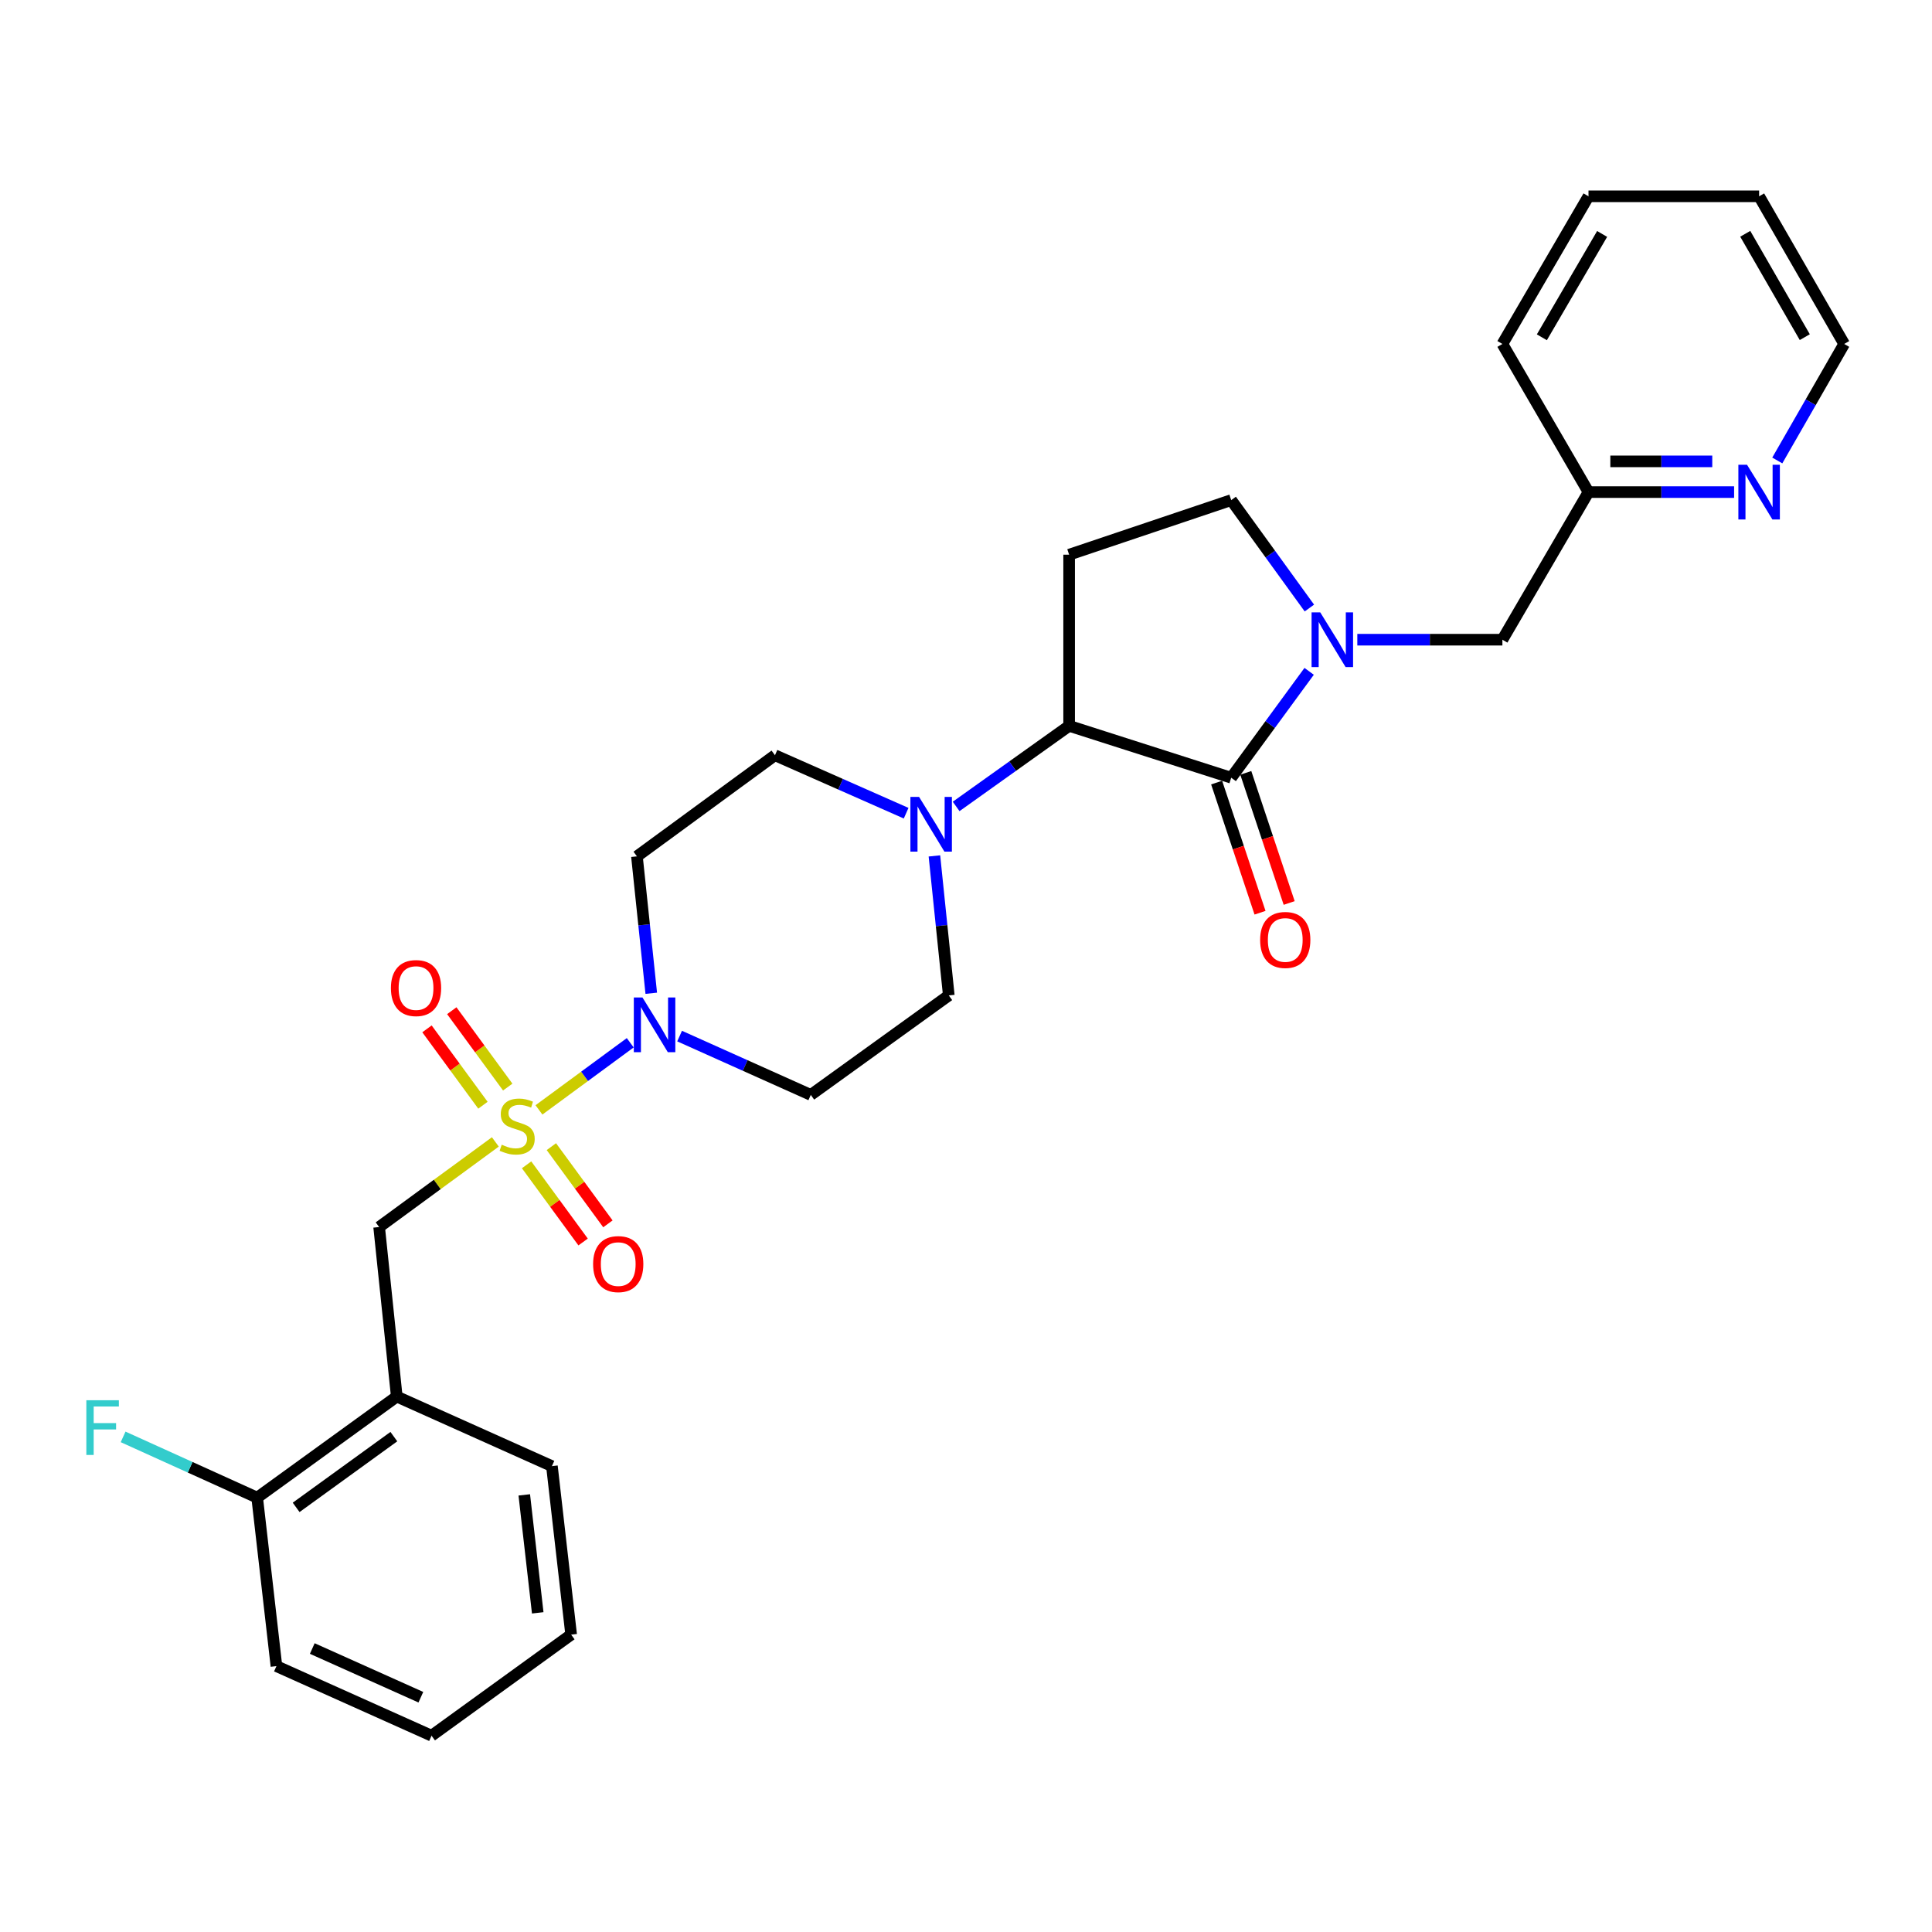 <?xml version='1.0' encoding='iso-8859-1'?>
<svg version='1.1' baseProfile='full'
              xmlns='http://www.w3.org/2000/svg'
                      xmlns:rdkit='http://www.rdkit.org/xml'
                      xmlns:xlink='http://www.w3.org/1999/xlink'
                  xml:space='preserve'
width='1000px' height='1000px' viewBox='0 0 1000 1000'>
<!-- END OF HEADER -->
<rect style='opacity:1.0;fill:#FFFFFF;stroke:none' width='1000' height='1000' x='0' y='0'> </rect>
<path class='bond-2' d='M 278.969,574.478 L 302.589,557.103' style='fill:none;fill-rule:evenodd;stroke:#CCCC00;stroke-width:6px;stroke-linecap:butt;stroke-linejoin:miter;stroke-opacity:1' />
<path class='bond-2' d='M 302.589,557.103 L 326.208,539.729' style='fill:none;fill-rule:evenodd;stroke:#0000FF;stroke-width:6px;stroke-linecap:butt;stroke-linejoin:miter;stroke-opacity:1' />
<path class='bond-5' d='M 256.388,591.054 L 226.314,613.085' style='fill:none;fill-rule:evenodd;stroke:#CCCC00;stroke-width:6px;stroke-linecap:butt;stroke-linejoin:miter;stroke-opacity:1' />
<path class='bond-5' d='M 226.314,613.085 L 196.24,635.116' style='fill:none;fill-rule:evenodd;stroke:#000000;stroke-width:6px;stroke-linecap:butt;stroke-linejoin:miter;stroke-opacity:1' />
<path class='bond-10' d='M 272.558,602.902 L 287.187,622.879' style='fill:none;fill-rule:evenodd;stroke:#CCCC00;stroke-width:6px;stroke-linecap:butt;stroke-linejoin:miter;stroke-opacity:1' />
<path class='bond-10' d='M 287.187,622.879 L 301.816,642.857' style='fill:none;fill-rule:evenodd;stroke:#FF0000;stroke-width:6px;stroke-linecap:butt;stroke-linejoin:miter;stroke-opacity:1' />
<path class='bond-10' d='M 285.392,593.504 L 300.021,613.481' style='fill:none;fill-rule:evenodd;stroke:#CCCC00;stroke-width:6px;stroke-linecap:butt;stroke-linejoin:miter;stroke-opacity:1' />
<path class='bond-10' d='M 300.021,613.481 L 314.651,633.459' style='fill:none;fill-rule:evenodd;stroke:#FF0000;stroke-width:6px;stroke-linecap:butt;stroke-linejoin:miter;stroke-opacity:1' />
<path class='bond-11' d='M 262.803,562.665 L 248.322,542.899' style='fill:none;fill-rule:evenodd;stroke:#CCCC00;stroke-width:6px;stroke-linecap:butt;stroke-linejoin:miter;stroke-opacity:1' />
<path class='bond-11' d='M 248.322,542.899 L 233.84,523.134' style='fill:none;fill-rule:evenodd;stroke:#FF0000;stroke-width:6px;stroke-linecap:butt;stroke-linejoin:miter;stroke-opacity:1' />
<path class='bond-11' d='M 249.972,572.066 L 235.49,552.301' style='fill:none;fill-rule:evenodd;stroke:#CCCC00;stroke-width:6px;stroke-linecap:butt;stroke-linejoin:miter;stroke-opacity:1' />
<path class='bond-11' d='M 235.49,552.301 L 221.008,532.536' style='fill:none;fill-rule:evenodd;stroke:#FF0000;stroke-width:6px;stroke-linecap:butt;stroke-linejoin:miter;stroke-opacity:1' />
<path class='bond-0' d='M 637.272,402.55 L 553.379,375.701' style='fill:none;fill-rule:evenodd;stroke:#000000;stroke-width:6px;stroke-linecap:butt;stroke-linejoin:miter;stroke-opacity:1' />
<path class='bond-1' d='M 637.272,402.55 L 657.443,375.016' style='fill:none;fill-rule:evenodd;stroke:#000000;stroke-width:6px;stroke-linecap:butt;stroke-linejoin:miter;stroke-opacity:1' />
<path class='bond-1' d='M 657.443,375.016 L 677.613,347.482' style='fill:none;fill-rule:evenodd;stroke:#0000FF;stroke-width:6px;stroke-linecap:butt;stroke-linejoin:miter;stroke-opacity:1' />
<path class='bond-14' d='M 629.727,405.065 L 640.956,438.743' style='fill:none;fill-rule:evenodd;stroke:#000000;stroke-width:6px;stroke-linecap:butt;stroke-linejoin:miter;stroke-opacity:1' />
<path class='bond-14' d='M 640.956,438.743 L 652.186,472.42' style='fill:none;fill-rule:evenodd;stroke:#FF0000;stroke-width:6px;stroke-linecap:butt;stroke-linejoin:miter;stroke-opacity:1' />
<path class='bond-14' d='M 644.818,400.034 L 656.047,433.711' style='fill:none;fill-rule:evenodd;stroke:#000000;stroke-width:6px;stroke-linecap:butt;stroke-linejoin:miter;stroke-opacity:1' />
<path class='bond-14' d='M 656.047,433.711 L 667.276,467.388' style='fill:none;fill-rule:evenodd;stroke:#FF0000;stroke-width:6px;stroke-linecap:butt;stroke-linejoin:miter;stroke-opacity:1' />
<path class='bond-13' d='M 702.548,331.108 L 740.093,331.108' style='fill:none;fill-rule:evenodd;stroke:#0000FF;stroke-width:6px;stroke-linecap:butt;stroke-linejoin:miter;stroke-opacity:1' />
<path class='bond-13' d='M 740.093,331.108 L 777.638,331.108' style='fill:none;fill-rule:evenodd;stroke:#000000;stroke-width:6px;stroke-linecap:butt;stroke-linejoin:miter;stroke-opacity:1' />
<path class='bond-31' d='M 677.736,314.717 L 657.504,286.785' style='fill:none;fill-rule:evenodd;stroke:#0000FF;stroke-width:6px;stroke-linecap:butt;stroke-linejoin:miter;stroke-opacity:1' />
<path class='bond-31' d='M 657.504,286.785 L 637.272,258.853' style='fill:none;fill-rule:evenodd;stroke:#000000;stroke-width:6px;stroke-linecap:butt;stroke-linejoin:miter;stroke-opacity:1' />
<path class='bond-8' d='M 351.761,536.273 L 385.71,551.498' style='fill:none;fill-rule:evenodd;stroke:#0000FF;stroke-width:6px;stroke-linecap:butt;stroke-linejoin:miter;stroke-opacity:1' />
<path class='bond-8' d='M 385.71,551.498 L 419.659,566.723' style='fill:none;fill-rule:evenodd;stroke:#000000;stroke-width:6px;stroke-linecap:butt;stroke-linejoin:miter;stroke-opacity:1' />
<path class='bond-9' d='M 337.094,514.111 L 333.385,478.683' style='fill:none;fill-rule:evenodd;stroke:#0000FF;stroke-width:6px;stroke-linecap:butt;stroke-linejoin:miter;stroke-opacity:1' />
<path class='bond-9' d='M 333.385,478.683 L 329.676,443.255' style='fill:none;fill-rule:evenodd;stroke:#000000;stroke-width:6px;stroke-linecap:butt;stroke-linejoin:miter;stroke-opacity:1' />
<path class='bond-3' d='M 553.379,375.701 L 524.137,396.555' style='fill:none;fill-rule:evenodd;stroke:#000000;stroke-width:6px;stroke-linecap:butt;stroke-linejoin:miter;stroke-opacity:1' />
<path class='bond-3' d='M 524.137,396.555 L 494.896,417.408' style='fill:none;fill-rule:evenodd;stroke:#0000FF;stroke-width:6px;stroke-linecap:butt;stroke-linejoin:miter;stroke-opacity:1' />
<path class='bond-6' d='M 553.379,375.701 L 553.379,287.106' style='fill:none;fill-rule:evenodd;stroke:#000000;stroke-width:6px;stroke-linecap:butt;stroke-linejoin:miter;stroke-opacity:1' />
<path class='bond-4' d='M 469.014,420.91 L 435.066,405.91' style='fill:none;fill-rule:evenodd;stroke:#0000FF;stroke-width:6px;stroke-linecap:butt;stroke-linejoin:miter;stroke-opacity:1' />
<path class='bond-4' d='M 435.066,405.91 L 401.118,390.911' style='fill:none;fill-rule:evenodd;stroke:#000000;stroke-width:6px;stroke-linecap:butt;stroke-linejoin:miter;stroke-opacity:1' />
<path class='bond-29' d='M 483.652,443.018 L 487.372,479.123' style='fill:none;fill-rule:evenodd;stroke:#0000FF;stroke-width:6px;stroke-linecap:butt;stroke-linejoin:miter;stroke-opacity:1' />
<path class='bond-29' d='M 487.372,479.123 L 491.092,515.227' style='fill:none;fill-rule:evenodd;stroke:#000000;stroke-width:6px;stroke-linecap:butt;stroke-linejoin:miter;stroke-opacity:1' />
<path class='bond-7' d='M 196.24,635.116 L 205.369,722.863' style='fill:none;fill-rule:evenodd;stroke:#000000;stroke-width:6px;stroke-linecap:butt;stroke-linejoin:miter;stroke-opacity:1' />
<path class='bond-12' d='M 553.379,287.106 L 637.272,258.853' style='fill:none;fill-rule:evenodd;stroke:#000000;stroke-width:6px;stroke-linecap:butt;stroke-linejoin:miter;stroke-opacity:1' />
<path class='bond-17' d='M 205.369,722.863 L 133.114,775.18' style='fill:none;fill-rule:evenodd;stroke:#000000;stroke-width:6px;stroke-linecap:butt;stroke-linejoin:miter;stroke-opacity:1' />
<path class='bond-17' d='M 203.86,743.595 L 153.281,780.217' style='fill:none;fill-rule:evenodd;stroke:#000000;stroke-width:6px;stroke-linecap:butt;stroke-linejoin:miter;stroke-opacity:1' />
<path class='bond-21' d='M 205.369,722.863 L 285.675,758.866' style='fill:none;fill-rule:evenodd;stroke:#000000;stroke-width:6px;stroke-linecap:butt;stroke-linejoin:miter;stroke-opacity:1' />
<path class='bond-16' d='M 419.659,566.723 L 491.092,515.227' style='fill:none;fill-rule:evenodd;stroke:#000000;stroke-width:6px;stroke-linecap:butt;stroke-linejoin:miter;stroke-opacity:1' />
<path class='bond-15' d='M 329.676,443.255 L 401.118,390.911' style='fill:none;fill-rule:evenodd;stroke:#000000;stroke-width:6px;stroke-linecap:butt;stroke-linejoin:miter;stroke-opacity:1' />
<path class='bond-19' d='M 777.638,331.108 L 822.205,254.708' style='fill:none;fill-rule:evenodd;stroke:#000000;stroke-width:6px;stroke-linecap:butt;stroke-linejoin:miter;stroke-opacity:1' />
<path class='bond-20' d='M 133.114,775.18 L 98.419,759.456' style='fill:none;fill-rule:evenodd;stroke:#000000;stroke-width:6px;stroke-linecap:butt;stroke-linejoin:miter;stroke-opacity:1' />
<path class='bond-20' d='M 98.419,759.456 L 63.724,743.732' style='fill:none;fill-rule:evenodd;stroke:#33CCCC;stroke-width:6px;stroke-linecap:butt;stroke-linejoin:miter;stroke-opacity:1' />
<path class='bond-23' d='M 133.114,775.18 L 143.083,862.388' style='fill:none;fill-rule:evenodd;stroke:#000000;stroke-width:6px;stroke-linecap:butt;stroke-linejoin:miter;stroke-opacity:1' />
<path class='bond-18' d='M 897.569,254.708 L 859.887,254.708' style='fill:none;fill-rule:evenodd;stroke:#0000FF;stroke-width:6px;stroke-linecap:butt;stroke-linejoin:miter;stroke-opacity:1' />
<path class='bond-18' d='M 859.887,254.708 L 822.205,254.708' style='fill:none;fill-rule:evenodd;stroke:#000000;stroke-width:6px;stroke-linecap:butt;stroke-linejoin:miter;stroke-opacity:1' />
<path class='bond-18' d='M 886.265,238.801 L 859.887,238.801' style='fill:none;fill-rule:evenodd;stroke:#0000FF;stroke-width:6px;stroke-linecap:butt;stroke-linejoin:miter;stroke-opacity:1' />
<path class='bond-18' d='M 859.887,238.801 L 833.509,238.801' style='fill:none;fill-rule:evenodd;stroke:#000000;stroke-width:6px;stroke-linecap:butt;stroke-linejoin:miter;stroke-opacity:1' />
<path class='bond-22' d='M 919.918,238.338 L 937.232,208.186' style='fill:none;fill-rule:evenodd;stroke:#0000FF;stroke-width:6px;stroke-linecap:butt;stroke-linejoin:miter;stroke-opacity:1' />
<path class='bond-22' d='M 937.232,208.186 L 954.545,178.034' style='fill:none;fill-rule:evenodd;stroke:#000000;stroke-width:6px;stroke-linecap:butt;stroke-linejoin:miter;stroke-opacity:1' />
<path class='bond-24' d='M 822.205,254.708 L 777.638,178.034' style='fill:none;fill-rule:evenodd;stroke:#000000;stroke-width:6px;stroke-linecap:butt;stroke-linejoin:miter;stroke-opacity:1' />
<path class='bond-25' d='M 285.675,758.866 L 295.626,846.083' style='fill:none;fill-rule:evenodd;stroke:#000000;stroke-width:6px;stroke-linecap:butt;stroke-linejoin:miter;stroke-opacity:1' />
<path class='bond-25' d='M 271.362,773.752 L 278.328,834.804' style='fill:none;fill-rule:evenodd;stroke:#000000;stroke-width:6px;stroke-linecap:butt;stroke-linejoin:miter;stroke-opacity:1' />
<path class='bond-32' d='M 954.545,178.034 L 910.517,101.608' style='fill:none;fill-rule:evenodd;stroke:#000000;stroke-width:6px;stroke-linecap:butt;stroke-linejoin:miter;stroke-opacity:1' />
<path class='bond-32' d='M 934.157,174.511 L 903.338,121.013' style='fill:none;fill-rule:evenodd;stroke:#000000;stroke-width:6px;stroke-linecap:butt;stroke-linejoin:miter;stroke-opacity:1' />
<path class='bond-30' d='M 143.083,862.388 L 223.371,898.392' style='fill:none;fill-rule:evenodd;stroke:#000000;stroke-width:6px;stroke-linecap:butt;stroke-linejoin:miter;stroke-opacity:1' />
<path class='bond-30' d='M 161.635,853.274 L 217.836,878.477' style='fill:none;fill-rule:evenodd;stroke:#000000;stroke-width:6px;stroke-linecap:butt;stroke-linejoin:miter;stroke-opacity:1' />
<path class='bond-28' d='M 777.638,178.034 L 822.205,101.608' style='fill:none;fill-rule:evenodd;stroke:#000000;stroke-width:6px;stroke-linecap:butt;stroke-linejoin:miter;stroke-opacity:1' />
<path class='bond-28' d='M 798.064,174.584 L 829.261,121.085' style='fill:none;fill-rule:evenodd;stroke:#000000;stroke-width:6px;stroke-linecap:butt;stroke-linejoin:miter;stroke-opacity:1' />
<path class='bond-27' d='M 295.626,846.083 L 223.371,898.392' style='fill:none;fill-rule:evenodd;stroke:#000000;stroke-width:6px;stroke-linecap:butt;stroke-linejoin:miter;stroke-opacity:1' />
<path class='bond-26' d='M 910.517,101.608 L 822.205,101.608' style='fill:none;fill-rule:evenodd;stroke:#000000;stroke-width:6px;stroke-linecap:butt;stroke-linejoin:miter;stroke-opacity:1' />
<path  class='atom-0' d='M 259.682 592.5
Q 260.002 592.62, 261.322 593.18
Q 262.642 593.74, 264.082 594.1
Q 265.562 594.42, 267.002 594.42
Q 269.682 594.42, 271.242 593.14
Q 272.802 591.82, 272.802 589.54
Q 272.802 587.98, 272.002 587.02
Q 271.242 586.06, 270.042 585.54
Q 268.842 585.02, 266.842 584.42
Q 264.322 583.66, 262.802 582.94
Q 261.322 582.22, 260.242 580.7
Q 259.202 579.18, 259.202 576.62
Q 259.202 573.06, 261.602 570.86
Q 264.042 568.66, 268.842 568.66
Q 272.122 568.66, 275.842 570.22
L 274.922 573.3
Q 271.522 571.9, 268.962 571.9
Q 266.202 571.9, 264.682 573.06
Q 263.162 574.18, 263.202 576.14
Q 263.202 577.66, 263.962 578.58
Q 264.762 579.5, 265.882 580.02
Q 267.042 580.54, 268.962 581.14
Q 271.522 581.94, 273.042 582.74
Q 274.562 583.54, 275.642 585.18
Q 276.762 586.78, 276.762 589.54
Q 276.762 593.46, 274.122 595.58
Q 271.522 597.66, 267.162 597.66
Q 264.642 597.66, 262.722 597.1
Q 260.842 596.58, 258.602 595.66
L 259.682 592.5
' fill='#CCCC00'/>
<path  class='atom-2' d='M 683.348 316.948
L 692.628 331.948
Q 693.548 333.428, 695.028 336.108
Q 696.508 338.788, 696.588 338.948
L 696.588 316.948
L 700.348 316.948
L 700.348 345.268
L 696.468 345.268
L 686.508 328.868
Q 685.348 326.948, 684.108 324.748
Q 682.908 322.548, 682.548 321.868
L 682.548 345.268
L 678.868 345.268
L 678.868 316.948
L 683.348 316.948
' fill='#0000FF'/>
<path  class='atom-3' d='M 332.545 516.303
L 341.825 531.303
Q 342.745 532.783, 344.225 535.463
Q 345.705 538.143, 345.785 538.303
L 345.785 516.303
L 349.545 516.303
L 349.545 544.623
L 345.665 544.623
L 335.705 528.223
Q 334.545 526.303, 333.305 524.103
Q 332.105 521.903, 331.745 521.223
L 331.745 544.623
L 328.065 544.623
L 328.065 516.303
L 332.545 516.303
' fill='#0000FF'/>
<path  class='atom-5' d='M 475.703 412.472
L 484.983 427.472
Q 485.903 428.952, 487.383 431.632
Q 488.863 434.312, 488.943 434.472
L 488.943 412.472
L 492.703 412.472
L 492.703 440.792
L 488.823 440.792
L 478.863 424.392
Q 477.703 422.472, 476.463 420.272
Q 475.263 418.072, 474.903 417.392
L 474.903 440.792
L 471.223 440.792
L 471.223 412.472
L 475.703 412.472
' fill='#0000FF'/>
<path  class='atom-11' d='M 306.991 654.293
Q 306.991 647.493, 310.351 643.693
Q 313.711 639.893, 319.991 639.893
Q 326.271 639.893, 329.631 643.693
Q 332.991 647.493, 332.991 654.293
Q 332.991 661.173, 329.591 665.093
Q 326.191 668.973, 319.991 668.973
Q 313.751 668.973, 310.351 665.093
Q 306.991 661.213, 306.991 654.293
M 319.991 665.773
Q 324.311 665.773, 326.631 662.893
Q 328.991 659.973, 328.991 654.293
Q 328.991 648.733, 326.631 645.933
Q 324.311 643.093, 319.991 643.093
Q 315.671 643.093, 313.311 645.893
Q 310.991 648.693, 310.991 654.293
Q 310.991 660.013, 313.311 662.893
Q 315.671 665.773, 319.991 665.773
' fill='#FF0000'/>
<path  class='atom-12' d='M 202.338 511.418
Q 202.338 504.618, 205.698 500.818
Q 209.058 497.018, 215.338 497.018
Q 221.618 497.018, 224.978 500.818
Q 228.338 504.618, 228.338 511.418
Q 228.338 518.298, 224.938 522.218
Q 221.538 526.098, 215.338 526.098
Q 209.098 526.098, 205.698 522.218
Q 202.338 518.338, 202.338 511.418
M 215.338 522.898
Q 219.658 522.898, 221.978 520.018
Q 224.338 517.098, 224.338 511.418
Q 224.338 505.858, 221.978 503.058
Q 219.658 500.218, 215.338 500.218
Q 211.018 500.218, 208.658 503.018
Q 206.338 505.818, 206.338 511.418
Q 206.338 517.138, 208.658 520.018
Q 211.018 522.898, 215.338 522.898
' fill='#FF0000'/>
<path  class='atom-15' d='M 652.243 486.515
Q 652.243 479.715, 655.603 475.915
Q 658.963 472.115, 665.243 472.115
Q 671.523 472.115, 674.883 475.915
Q 678.243 479.715, 678.243 486.515
Q 678.243 493.395, 674.843 497.315
Q 671.443 501.195, 665.243 501.195
Q 659.003 501.195, 655.603 497.315
Q 652.243 493.435, 652.243 486.515
M 665.243 497.995
Q 669.563 497.995, 671.883 495.115
Q 674.243 492.195, 674.243 486.515
Q 674.243 480.955, 671.883 478.155
Q 669.563 475.315, 665.243 475.315
Q 660.923 475.315, 658.563 478.115
Q 656.243 480.915, 656.243 486.515
Q 656.243 492.235, 658.563 495.115
Q 660.923 497.995, 665.243 497.995
' fill='#FF0000'/>
<path  class='atom-19' d='M 904.257 240.548
L 913.537 255.548
Q 914.457 257.028, 915.937 259.708
Q 917.417 262.388, 917.497 262.548
L 917.497 240.548
L 921.257 240.548
L 921.257 268.868
L 917.377 268.868
L 907.417 252.468
Q 906.257 250.548, 905.017 248.348
Q 903.817 246.148, 903.457 245.468
L 903.457 268.868
L 899.777 268.868
L 899.777 240.548
L 904.257 240.548
' fill='#0000FF'/>
<path  class='atom-21' d='M 44.689 724.76
L 61.529 724.76
L 61.529 728
L 48.489 728
L 48.489 736.6
L 60.089 736.6
L 60.089 739.88
L 48.489 739.88
L 48.489 753.08
L 44.689 753.08
L 44.689 724.76
' fill='#33CCCC'/>
</svg>
